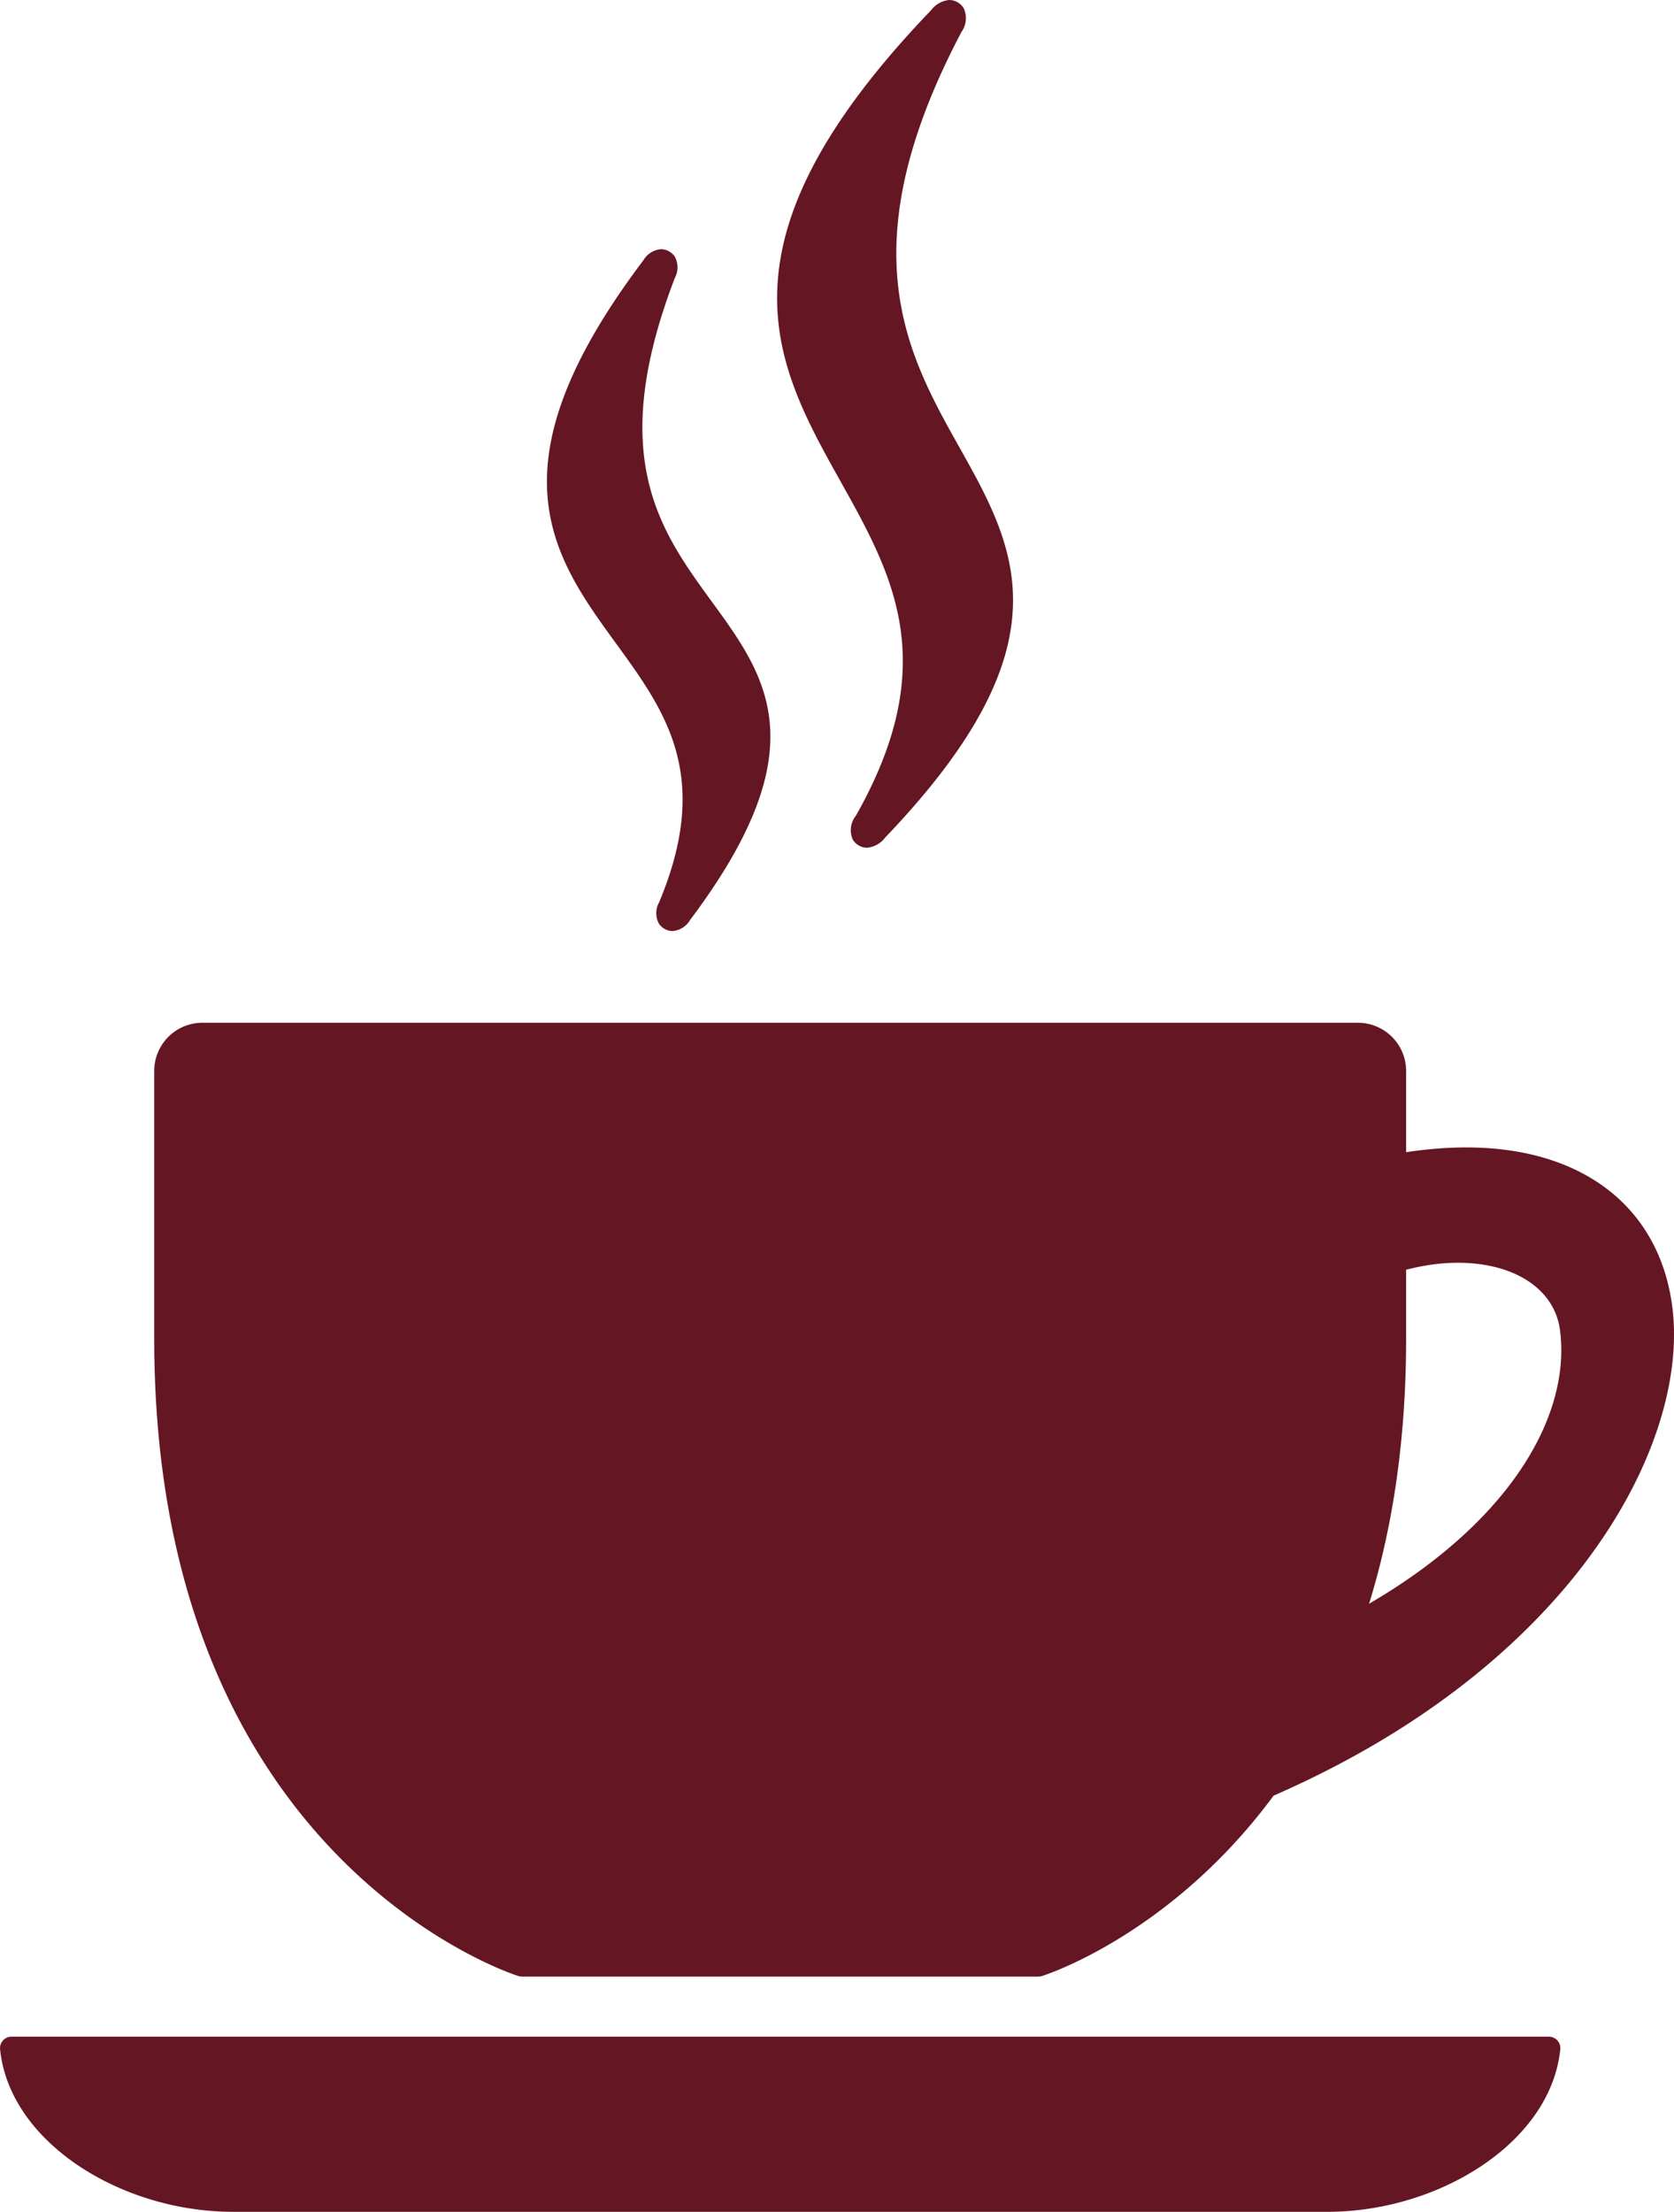<svg xmlns="http://www.w3.org/2000/svg" width="89.363" height="118.056" viewBox="0 0 89.363 118.056">
  <g id="Raggruppa_182" data-name="Raggruppa 182" transform="translate(-15.937 -5)">
    <path id="Tracciato_2510" data-name="Tracciato 2510" d="M86.471,46.617H24.783a2.572,2.572,0,0,0-2.57,2.57V63.481c0,27.855,19.239,33.956,19.432,34.015a.825.825,0,0,0,.247.035H69.365a.863.863,0,0,0,.247-.035c.194-.059,19.431-6.159,19.431-34.015V49.187A2.575,2.575,0,0,0,86.471,46.617Z" transform="translate(1.957 12.973)" fill="#641723"/>
    <path id="Tracciato_2511" data-name="Tracciato 2511" d="M91.34,60.161c-.7-5.3-4.808-8.471-10.986-8.471-4.024,0-8.762,1.3-14.081,3.86a.854.854,0,0,0-.485.748L65.5,66.944a.857.857,0,0,0,1.638.374c3.146-6.989,8.842-9.472,12.764-9.472,3.017,0,5.156,1.407,5.446,3.582.841,6.3-5.72,15.048-22.113,19.386a.854.854,0,0,0-.6.567l-2.188,6.8a.854.854,0,0,0,1.038,1.089C83.935,83.229,92.458,68.61,91.34,60.161Z" transform="translate(13.864 14.555)" fill="#641723"/>
    <path id="Tracciato_2512" data-name="Tracciato 2512" d="M98.6,87.874H16.567a.611.611,0,0,0-.627.656c.489,4.973,6.46,8.692,12.433,8.692H86.8c5.97,0,11.942-3.719,12.431-8.692A.612.612,0,0,0,98.6,87.874Z" transform="translate(0 25.835)" fill="#641723"/>
    <path id="Tracciato_2513" data-name="Tracciato 2513" d="M57.291,28.871c-2.8-4.989-5.963-10.643.117-22.172a1.262,1.262,0,0,0,.11-1.27A.92.92,0,0,0,56.757,5a1.364,1.364,0,0,0-.965.535c-11.958,12.442-8.344,18.9-4.849,25.15,2.793,5,5.432,9.715.826,17.851A1.238,1.238,0,0,0,51.6,49.81a.9.9,0,0,0,.763.439,1.372,1.372,0,0,0,.967-.543C63.194,39.4,60.326,34.284,57.291,28.871Z" transform="translate(9.859)" fill="#641723"/>
    <path id="Tracciato_2514" data-name="Tracciato 2514" d="M45.025,16.67a1.192,1.192,0,0,0-.014-1.148.906.906,0,0,0-.728-.382,1.2,1.2,0,0,0-.939.592c-8.322,11.016-4.834,15.812-1.46,20.453,2.638,3.627,5.13,7.053,2.3,13.814a1.182,1.182,0,0,0-.007,1.148.9.9,0,0,0,.727.388,1.2,1.2,0,0,0,.935-.594c6.872-9.147,4.1-12.956,1.158-16.988C44.226,30.149,41.36,26.215,45.025,16.67Z" transform="translate(6.939 3.161)" fill="#641723"/>
  </g>
</svg>
